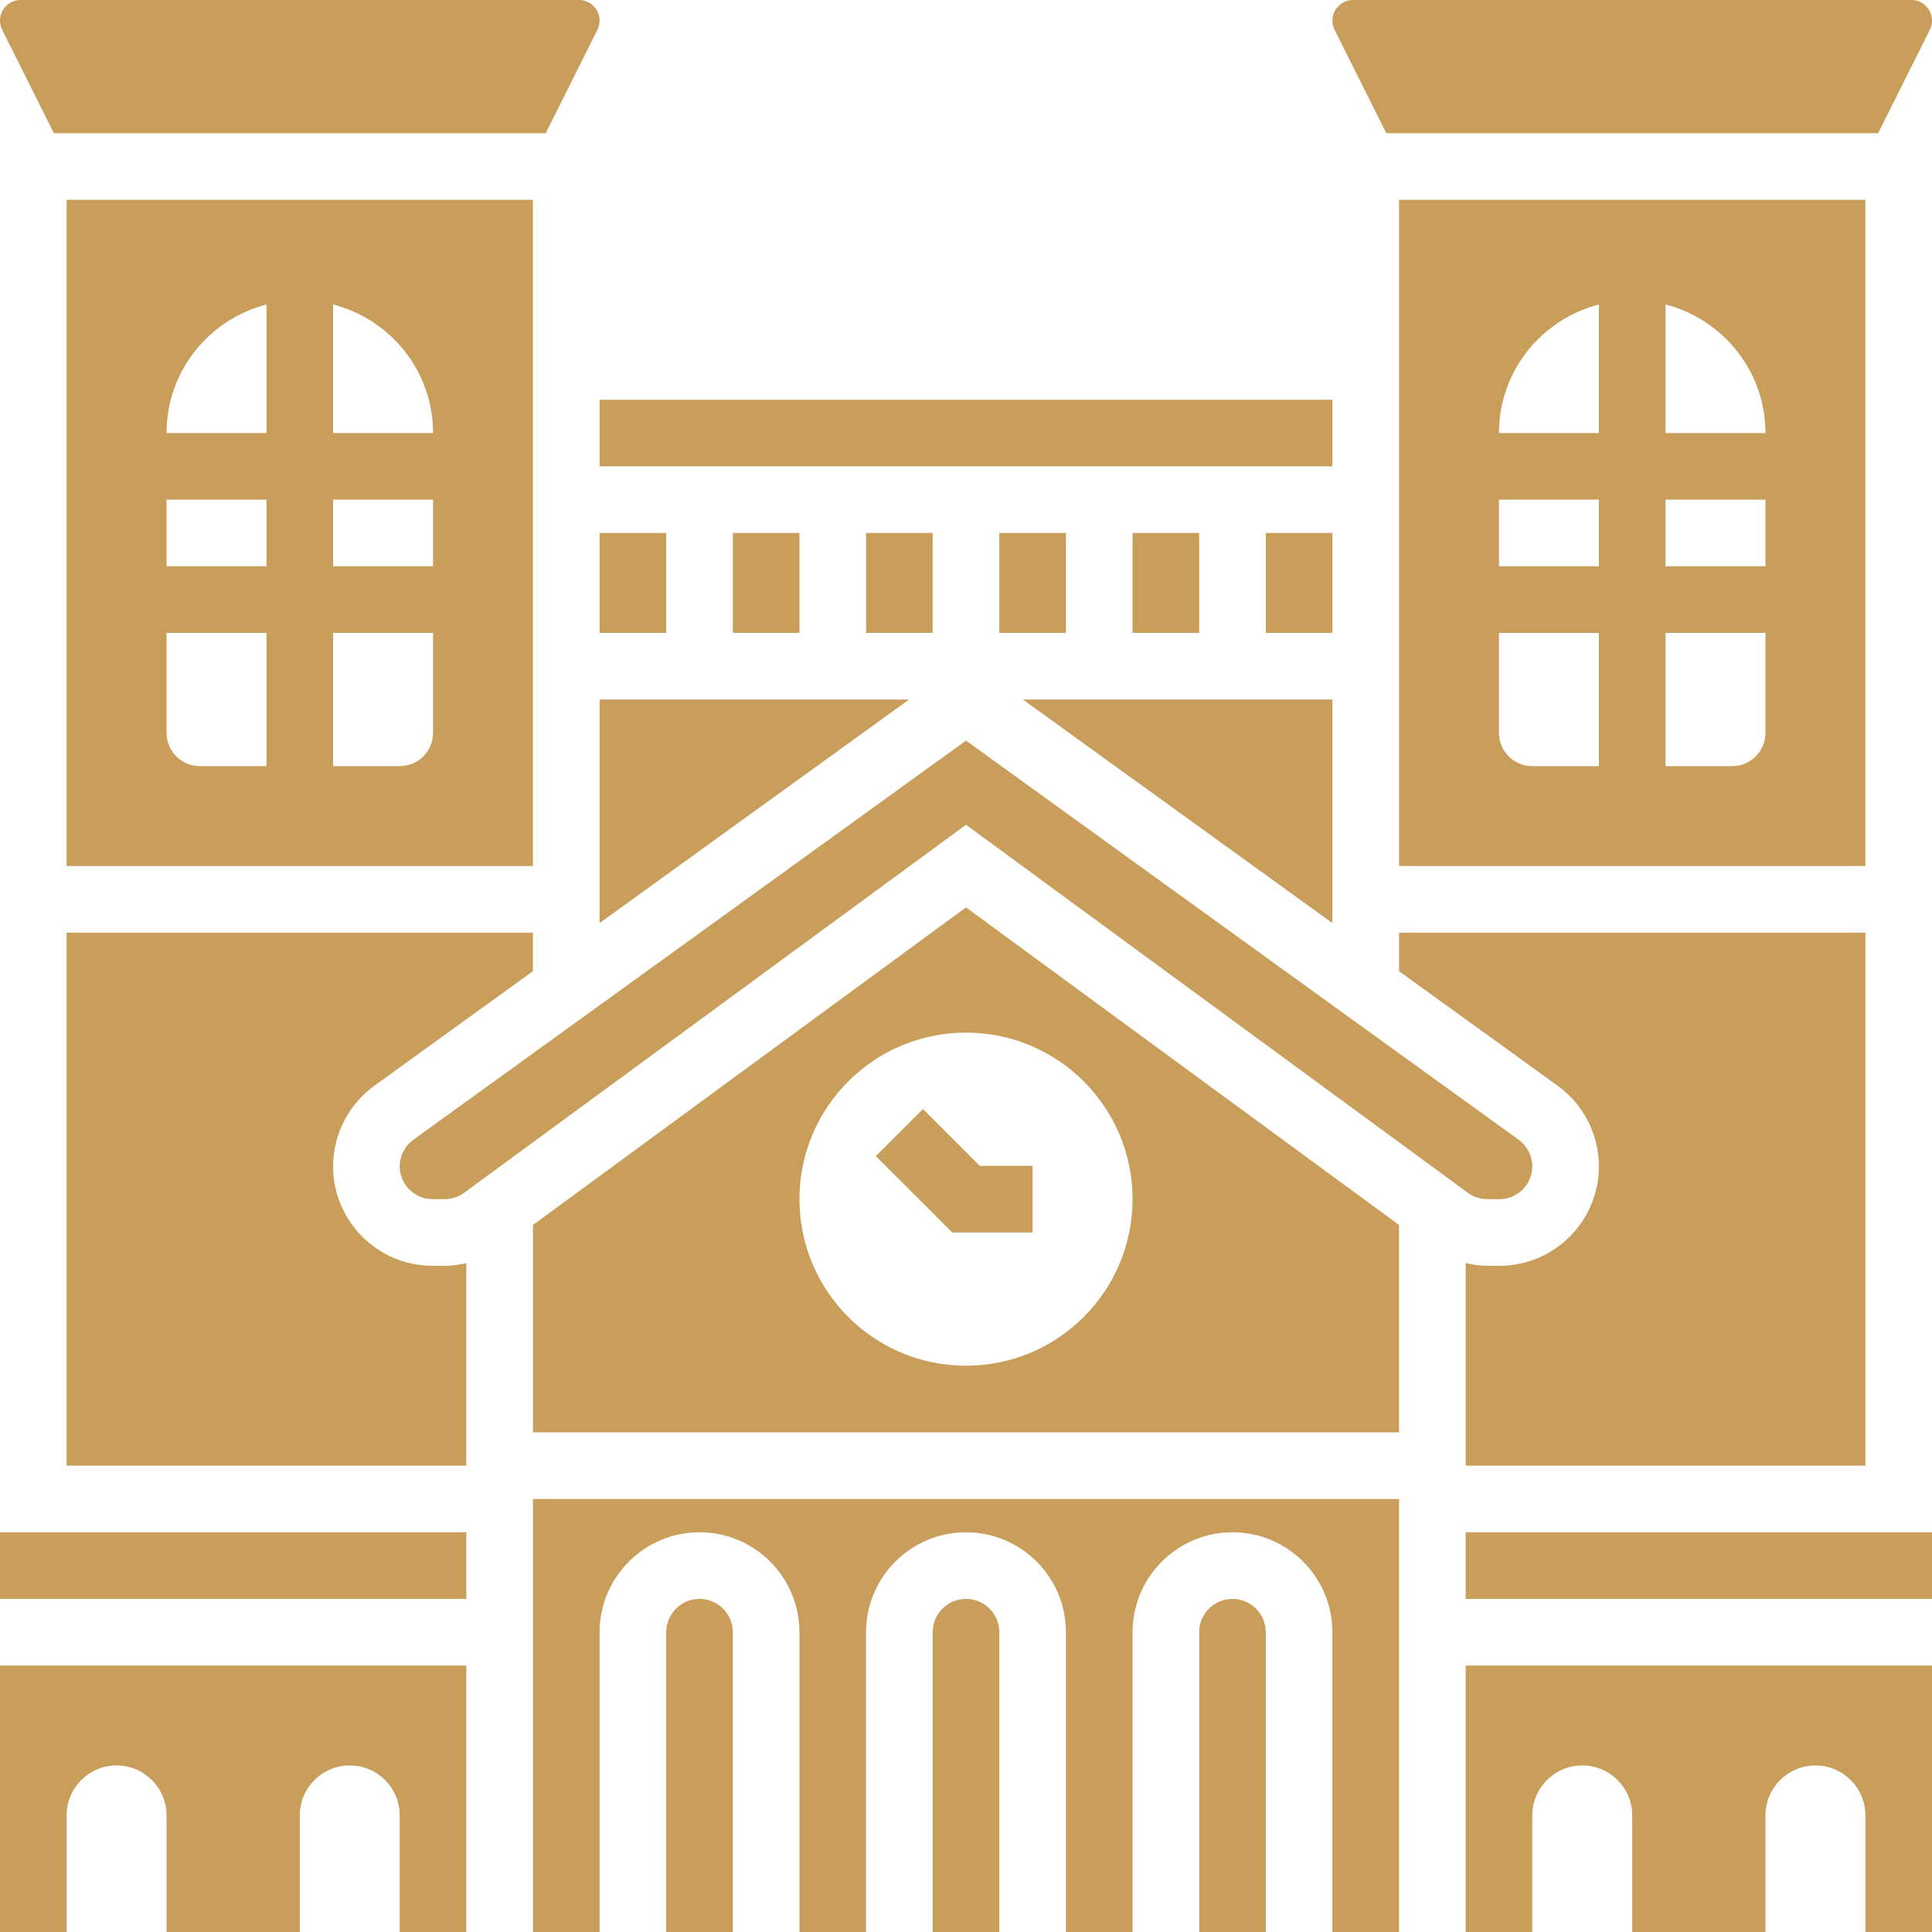 <?xml version="1.0" encoding="UTF-8" standalone="no"?><svg xmlns="http://www.w3.org/2000/svg" xmlns:xlink="http://www.w3.org/1999/xlink" fill="#c99e5b" height="58" preserveAspectRatio="xMidYMid meet" version="1" viewBox="0.0 0.0 58.0 58.0" width="58" zoomAndPan="magnify"><g id="change1_1"><path d="M18 27.711L27.292 21 18 21z" fill="inherit"/><path d="M22 16H24V19H22z" fill="inherit"/><path d="M18 16H20V19H18z" fill="inherit"/><path d="M18 12H40V14H18z" fill="inherit"/><path d="M56,6H42v20h14V6z M48,23h-2c-0.552,0-1-0.448-1-1v-3h3V23z M48,17h-3v-2h3V17z M48,13h-3c0-1.862,1.278-3.413,3-3.859V13z M53,22c0,0.552-0.448,1-1,1h-2v-4h3V22z M53,17h-3v-2h3V17z M50,13V9.141c1.722,0.446,3,1.997,3,3.859H50z" fill="inherit"/><path d="M12,35.015C12,35.558,12.442,36,12.985,36h0.365c0.211,0,0.412-0.066,0.582-0.191L29,24.76l15.067,11.049 C44.237,35.934,44.438,36,44.649,36h0.365C45.558,36,46,35.558,46,35.015c0-0.315-0.153-0.614-0.409-0.799L29,22.233L12.409,34.216 C12.153,34.4,12,34.699,12,35.015z" fill="inherit"/><path d="M2,26h14V6H2V26z M10,9.141c1.722,0.446,3,1.997,3,3.859h-3V9.141z M10,15h3v2h-3V15z M10,19h3v3c0,0.552-0.448,1-1,1h-2 V19z M8,9.141V13H5C5,11.138,6.278,9.587,8,9.141z M5,15h3v2H5V15z M5,19h3v4H6c-0.552,0-1-0.448-1-1V19z" fill="inherit"/><path d="M38 16H40V19H38z" fill="inherit"/><path d="M30 16H32V19H30z" fill="inherit"/><path d="M26 16H28V19H26z" fill="inherit"/><path d="M34 16H36V19H34z" fill="inherit"/><path d="M40 27.711L40 21 30.708 21z" fill="inherit"/><path d="M56,28H42v1.155l4.763,3.44C47.537,33.154,48,34.06,48,35.015C48,36.661,46.661,38,45.015,38h-0.365 c-0.222,0-0.437-0.033-0.649-0.08V44h12V28z" fill="inherit"/><path d="M37,48c-0.552,0-1,0.448-1,1v9h2v-9C38,48.448,37.552,48,37,48z" fill="inherit"/><path d="M16,58h2v-9c0-1.654,1.346-3,3-3s3,1.346,3,3v9h2v-9c0-1.654,1.346-3,3-3s3,1.346,3,3v9h2v-9c0-1.654,1.346-3,3-3 s3,1.346,3,3v9h2V45H16V58z" fill="inherit"/><path d="M16,36.774V43h26v-6.226L29,27.24L16,36.774z M34,36c0,2.761-2.239,5-5,5s-5-2.239-5-5s2.239-5,5-5S34,33.239,34,36z" fill="inherit"/><path d="M1.618,4h14.764l1.553-3.105C17.978,0.809,18,0.713,18,0.618C18,0.277,17.723,0,17.382,0H0.618C0.277,0,0,0.277,0,0.618 c0,0.095,0.022,0.191,0.065,0.276L1.618,4z" fill="inherit"/><path d="M44 46H58V48H44z" fill="inherit"/><path d="M44,58h2v-3.5c0-0.828,0.672-1.5,1.5-1.5s1.5,0.672,1.5,1.5V58h4v-3.5c0-0.828,0.672-1.5,1.5-1.5s1.5,0.672,1.5,1.5V58h2 v-8H44V58z" fill="inherit"/><path d="M41.618,4h14.764l1.553-3.105C57.978,0.809,58,0.713,58,0.618C58,0.277,57.723,0,57.382,0H40.618 C40.277,0,40,0.277,40,0.618c0,0.095,0.022,0.191,0.065,0.276L41.618,4z" fill="inherit"/><path d="M0,58h2v-3.5C2,53.672,2.672,53,3.5,53S5,53.672,5,54.5V58h4v-3.5c0-0.828,0.672-1.5,1.5-1.5s1.5,0.672,1.5,1.5V58h2v-8H0 V58z" fill="inherit"/><path d="M0 46H14V48H0z" fill="inherit"/><path d="M12.985,38C11.339,38,10,36.661,10,35.015c0-0.955,0.463-1.86,1.237-2.42L16,29.155V28H2v16h12v-6.08 C13.788,37.967,13.572,38,13.351,38H12.985z" fill="inherit"/><path d="M29,48c-0.552,0-1,0.448-1,1v9h2v-9C30,48.448,29.552,48,29,48z" fill="inherit"/><path d="M21,48c-0.552,0-1,0.448-1,1v9h2v-9C22,48.448,21.552,48,21,48z" fill="inherit"/><path d="M26.293 34.707L28.586 37 31 37 31 35 29.414 35 27.707 33.293z" fill="inherit"/></g></svg>